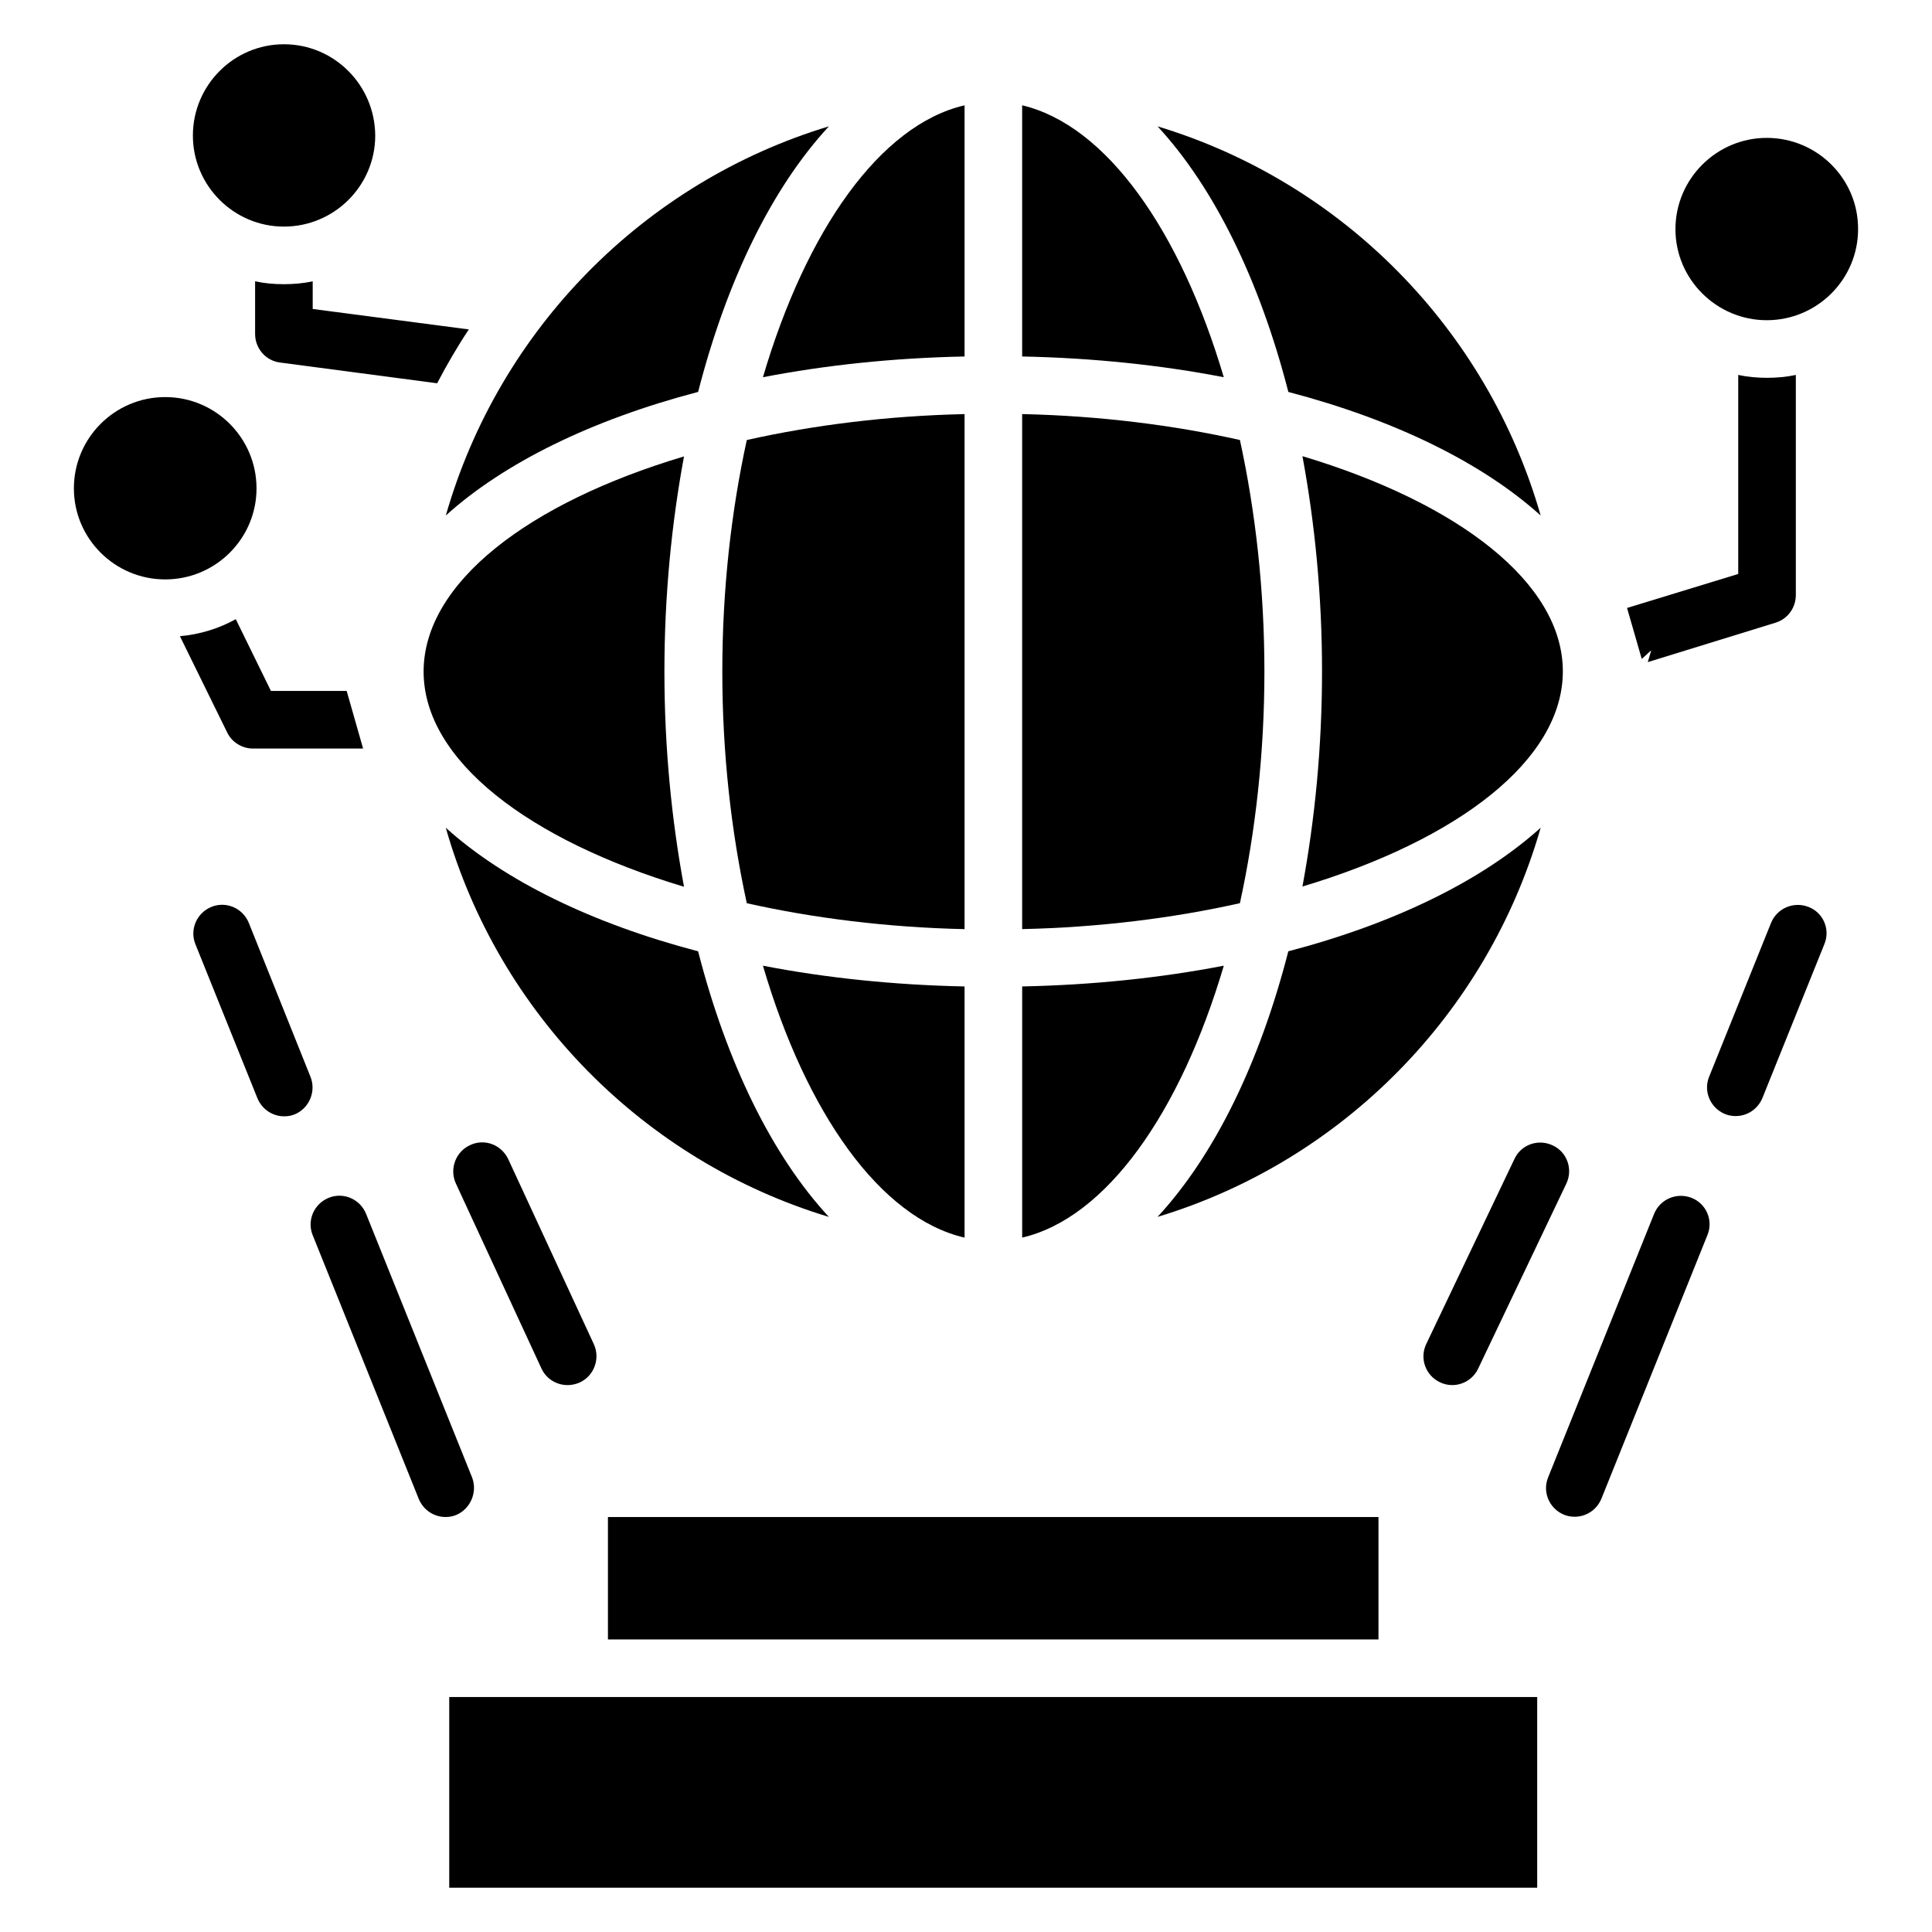 <?xml version="1.0" encoding="UTF-8"?>
<!-- Uploaded to: SVG Repo, www.svgrepo.com, Generator: SVG Repo Mixer Tools -->
<svg fill="#000000" width="800px" height="800px" version="1.1" viewBox="144 144 512 512" xmlns="http://www.w3.org/2000/svg">
 <g>
  <path d="m414.88 171.91v66.562c18.855 0.383 36.871 2.289 53.434 5.496-11.523-38.93-31.145-66.793-53.434-72.059z"/>
  <path d="m552.29 280.61c-14.121-49.312-52.516-88.316-101.52-103.12 14.961 16.184 27.023 40.688 34.656 70.379 28.242 7.406 51.371 18.777 66.867 32.746z"/>
  <path d="m489.16 264.89c3.281 17.711 5.191 36.871 5.191 57.023s-1.91 39.312-5.191 57.023c41.223-12.367 69.008-33.512 69.008-57.023 0-23.512-27.785-44.656-69.008-57.023z"/>
  <path d="m468.32 399.92c-16.641 3.207-34.578 5.113-53.434 5.496v66.562c22.289-5.188 41.91-33.051 53.434-72.059z"/>
  <path d="m552.29 363.36c-15.496 13.969-38.625 25.344-66.871 32.746-7.633 29.695-19.617 54.121-34.656 70.379 49.012-14.809 87.406-53.891 101.53-103.12z"/>
  <path d="m399.62 238.47v-66.562c-22.367 5.191-41.984 33.129-53.434 72.059 16.562-3.203 34.504-5.113 53.434-5.496z"/>
  <path d="m329.01 396.11c-28.242-7.406-51.375-18.777-66.871-32.746 14.047 49.312 52.52 88.32 101.52 103.13-15.035-16.262-27.02-40.688-34.652-70.383z"/>
  <path d="m256.26 321.98c0 23.512 27.863 44.656 69.008 57.023-3.281-17.711-5.191-36.871-5.191-57.023s1.91-39.312 5.191-57.023c-41.223 12.293-69.008 33.512-69.008 57.023z"/>
  <path d="m399.62 471.98v-66.562c-18.855-0.383-36.871-2.289-53.434-5.496 11.449 39.008 31.066 66.871 53.434 72.059z"/>
  <path d="m399.62 253.74c-20.457 0.457-40 2.902-57.711 6.871-4.121 18.855-6.488 39.617-6.488 61.375 0 21.68 2.367 42.441 6.488 61.375 17.711 3.969 37.25 6.414 57.711 6.871z"/>
  <path d="m479.08 321.98c0-21.68-2.367-42.441-6.488-61.375-17.711-3.969-37.25-6.414-57.711-6.871v136.49c20.457-0.457 40-2.902 57.711-6.871 4.121-18.93 6.488-39.691 6.488-61.371z"/>
  <path d="m329.01 247.86c7.633-29.695 19.617-54.121 34.656-70.379-49.008 14.809-87.402 53.816-101.52 103.13 15.492-13.973 38.621-25.344 66.867-32.75z"/>
  <path d="m305.11 546.03h204.2v32.441h-204.2z"/>
  <path d="m297.48 593.73h-34.426v50.535h288.32v-50.535z"/>
  <path d="m623.28 384.35c-3.894-1.527-8.32 0.305-9.922 4.199l-16.41 40.762c-1.602 3.894 0.305 8.32 4.199 9.922 0.918 0.383 1.91 0.535 2.824 0.535 3.055 0 5.879-1.832 7.098-4.809l16.41-40.762c1.602-3.82-0.23-8.324-4.199-9.848z"/>
  <path d="m592.29 461.45c-3.894-1.527-8.32 0.305-9.922 4.199l-28.09 69.848c-1.602 3.894 0.305 8.32 4.199 9.922 0.918 0.383 1.91 0.535 2.824 0.535 3.055 0 5.879-1.832 7.098-4.809l28.09-69.848c1.602-3.894-0.305-8.32-4.199-9.848z"/>
  <path d="m525.57 510.3c1.07 0.535 2.215 0.762 3.281 0.762 2.824 0 5.574-1.602 6.871-4.352l23.359-49.008c1.832-3.816 0.23-8.398-3.586-10.152-3.816-1.832-8.398-0.23-10.152 3.586l-23.359 49.008c-1.836 3.82-0.23 8.324 3.586 10.156z"/>
  <path d="m226.26 429.31-16.336-40.766c-1.602-3.894-6.031-5.801-9.922-4.199-3.894 1.602-5.801 6.031-4.199 9.922l16.41 40.762c1.223 2.977 4.047 4.809 7.098 4.809 0.992 0 1.91-0.152 2.824-0.535 3.82-1.598 5.727-6.102 4.125-9.992z"/>
  <path d="m269.09 535.49-28.09-69.848c-1.602-3.894-6.031-5.801-9.922-4.199-3.894 1.602-5.801 6.031-4.199 9.922l28.09 69.848c1.223 2.977 4.047 4.809 7.098 4.809 0.992 0 1.91-0.152 2.824-0.535 3.816-1.598 5.723-6.102 4.199-9.996z"/>
  <path d="m268.55 447.48c-3.816 1.754-5.496 6.336-3.742 10.152l22.672 49.008c1.297 2.824 4.047 4.426 6.945 4.426 1.07 0 2.137-0.23 3.207-0.688 3.816-1.754 5.496-6.336 3.742-10.152l-22.672-49.008c-1.832-3.894-6.336-5.57-10.152-3.738z"/>
  <path d="m614.57 309.01c3.207-0.992 5.344-3.969 5.344-7.328v-58.32c-2.441 0.535-5.039 0.762-7.633 0.762s-5.191-0.23-7.633-0.762v52.746l-29.465 9.008 3.894 13.512 2.519-2.289-0.918 3.129z"/>
  <path d="m210.99 342.37h29.234l-4.352-15.266h-2.902l-17.172-0.004-9.312-19.008c-4.426 2.441-9.465 4.047-14.809 4.504l12.52 25.496c1.223 2.598 3.969 4.277 6.793 4.277z"/>
  <path d="m226.87 218.55c-2.441 0.535-5.039 0.762-7.633 0.762s-5.191-0.23-7.633-0.762v13.969c0 3.816 2.824 7.098 6.641 7.559l41.602 5.496c2.594-4.961 5.344-9.695 8.398-14.273l-41.375-5.418z"/>
  <path d="m219.24 204.05c13.359 0 24.199-10.84 24.199-24.121-0.078-13.359-10.84-24.199-24.199-24.199-13.281 0-24.121 10.84-24.121 24.199 0 13.281 10.84 24.121 24.121 24.121z"/>
  <path d="m211.98 273.43c0-13.359-10.84-24.199-24.199-24.199s-24.199 10.84-24.199 24.199c0 13.281 10.84 24.121 24.199 24.121 13.359 0.004 24.199-10.836 24.199-24.121z"/>
  <path d="m612.21 180.54c-13.281 0-24.199 10.84-24.199 24.199 0 13.281 10.914 24.121 24.199 24.121 13.359 0 24.199-10.84 24.199-24.121 0.074-13.359-10.844-24.199-24.199-24.199z"/>
 </g>
</svg>